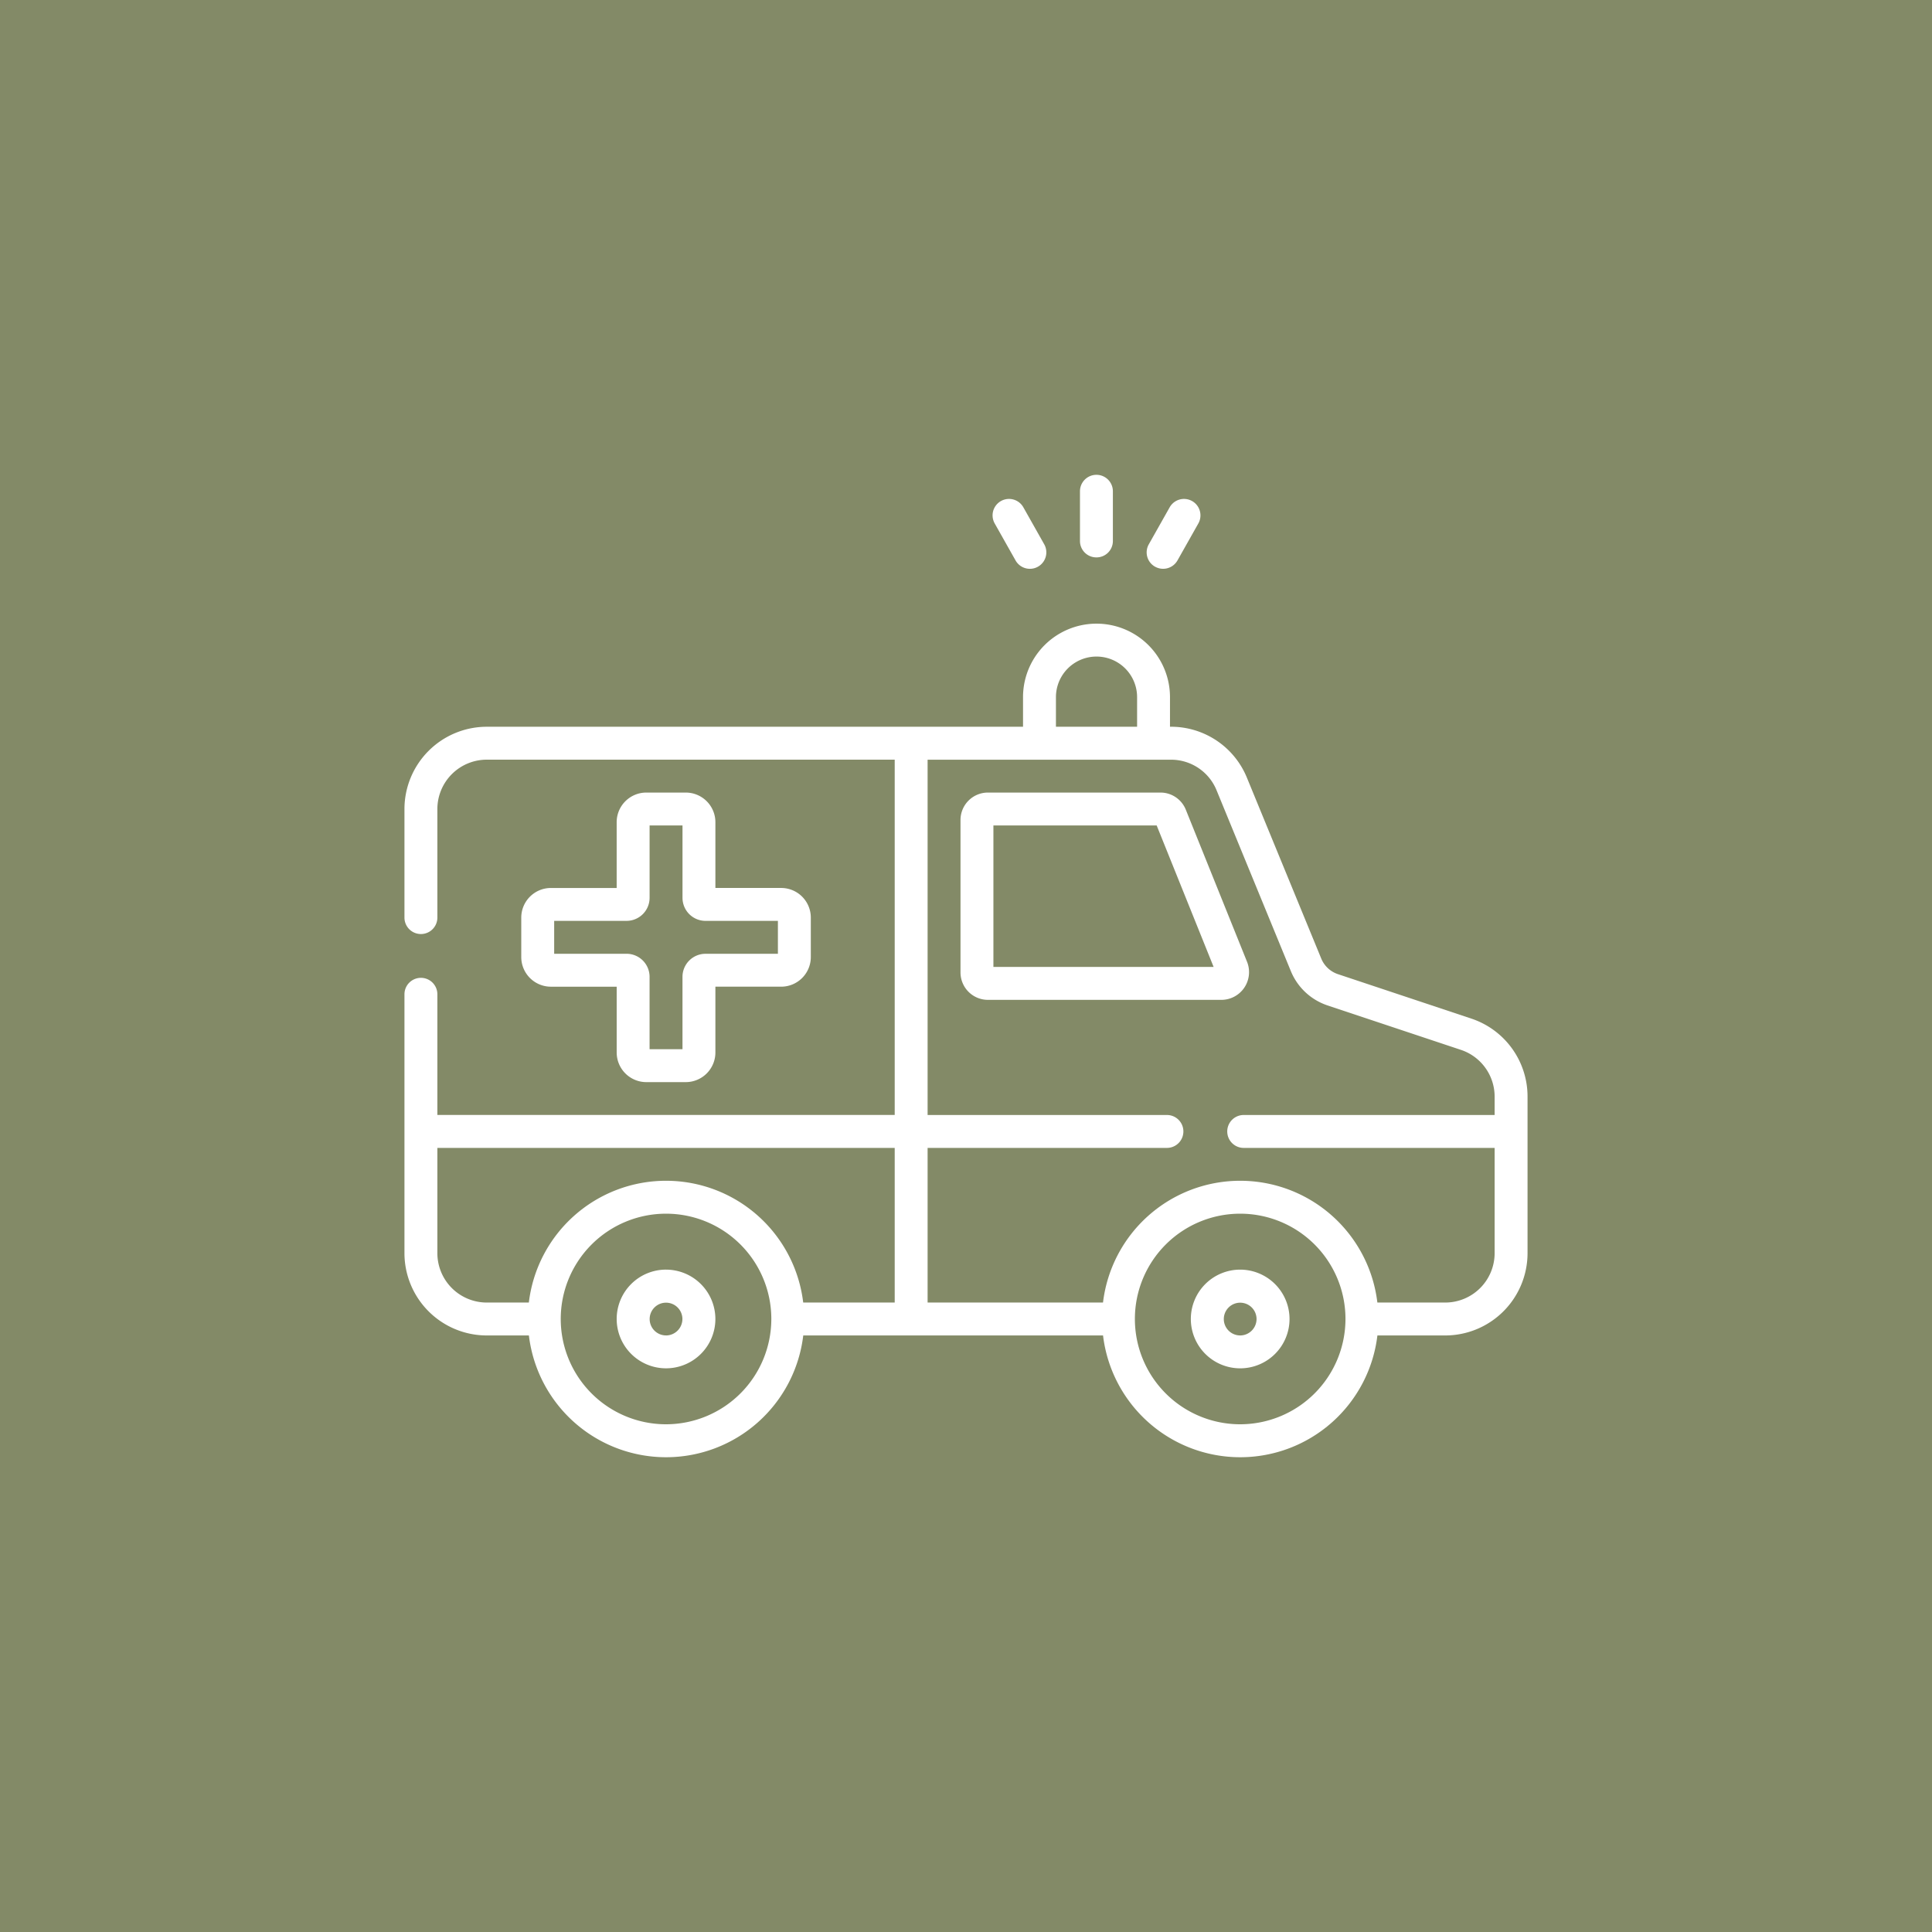 <svg xmlns="http://www.w3.org/2000/svg" width="118" height="118" viewBox="0 0 118 118">
  <g id="Card_1" data-name="Card 1" transform="translate(-22)">
    <rect id="Rectangle_2290" data-name="Rectangle 2290" width="118" height="118" transform="translate(22)" fill="#838a67"/>
    <g id="ambulance_1_" data-name="ambulance (1)" transform="translate(46.703 -3.072)">
      <path id="Path_1451" data-name="Path 1451" d="M42.268,37.116a1,1,0,0,0,1-1V33.077a1,1,0,0,0-2.01,0v3.034A1,1,0,0,0,42.268,37.116Zm-4.944.186a1,1,0,0,0,1.75-.987L37.8,34.056a1,1,0,0,0-1.75.987Zm8.52.381a1.007,1.007,0,0,0,1.369-.381l1.274-2.259a1,1,0,0,0-1.75-.987l-1.274,2.259A1,1,0,0,0,45.844,37.684Zm19.315,27.6L57.013,62.57a1.674,1.674,0,0,1-1.019-.953L51.455,50.573a5.006,5.006,0,0,0-4.647-3.114h-.052V45.651a4.488,4.488,0,1,0-8.976,0V47.46H5.024A5.03,5.03,0,0,0,0,52.484v6.631a1,1,0,1,0,2.01,0V52.484a3.018,3.018,0,0,1,3.014-3.014H29.943v21.7H2.01V63.8A1,1,0,1,0,0,63.8V79.613a5.03,5.03,0,0,0,5.024,5.024H7.6a8.438,8.438,0,0,0,16.757,0h18.31a8.438,8.438,0,0,0,16.757,0H63.57a5.03,5.03,0,0,0,5.024-5.024V70.05a5.016,5.016,0,0,0-3.435-4.766ZM15.976,90.062a6.431,6.431,0,1,1,6.431-6.431A6.438,6.438,0,0,1,15.976,90.062Zm13.967-7.435H24.354a8.438,8.438,0,0,0-16.757,0H5.024A3.018,3.018,0,0,1,2.01,79.613V73.182H29.943ZM39.79,45.651a2.478,2.478,0,1,1,4.957,0V47.46H39.79ZM51.043,90.062a6.431,6.431,0,1,1,6.431-6.431A6.438,6.438,0,0,1,51.043,90.062Zm15.541-18.89H51.258a1,1,0,1,0,0,2.01H66.584v6.431a3.018,3.018,0,0,1-3.014,3.014H59.422a8.438,8.438,0,0,0-16.757,0H31.952V73.182H46.569a1,1,0,1,0,0-2.01H31.952v-21.7H46.808A3,3,0,0,1,49.6,51.337L54.136,62.38a3.682,3.682,0,0,0,2.242,2.1l8.146,2.714a3.01,3.01,0,0,1,2.06,2.859ZM47.723,52.528a1.667,1.667,0,0,0-1.554-1.049H35.636a1.676,1.676,0,0,0-1.675,1.675v9.311a1.676,1.676,0,0,0,1.675,1.675H49.918a1.693,1.693,0,0,0,1.554-2.3Zm-11.752,9.6V53.488h9.972l3.478,8.641ZM51.043,80.617a3.014,3.014,0,1,0,3.014,3.014A3.018,3.018,0,0,0,51.043,80.617Zm0,4.019a1,1,0,1,1,1-1A1.006,1.006,0,0,1,51.043,84.637ZM17.182,51.479H14.77a1.811,1.811,0,0,0-1.809,1.809v4.019H8.943a1.811,1.811,0,0,0-1.809,1.809v2.411a1.811,1.811,0,0,0,1.809,1.809h4.019v4.019a1.811,1.811,0,0,0,1.809,1.809h2.411a1.811,1.811,0,0,0,1.809-1.809V63.335H23.01a1.811,1.811,0,0,0,1.809-1.809V59.115a1.811,1.811,0,0,0-1.809-1.809H18.991V53.287A1.811,1.811,0,0,0,17.182,51.479Zm5.627,7.837v2.01H18.388a1.408,1.408,0,0,0-1.407,1.407v4.421h-2.01V62.732a1.408,1.408,0,0,0-1.407-1.407H9.144v-2.01h4.421a1.408,1.408,0,0,0,1.407-1.407V53.488h2.01v4.421a1.408,1.408,0,0,0,1.407,1.407Zm-6.833,21.3a3.014,3.014,0,1,0,3.014,3.014A3.018,3.018,0,0,0,15.976,80.617Zm0,4.019a1,1,0,1,1,1-1A1.006,1.006,0,0,1,15.976,84.637Z" transform="translate(0)" fill="#fff"/>
    </g>
  </g>
</svg>
